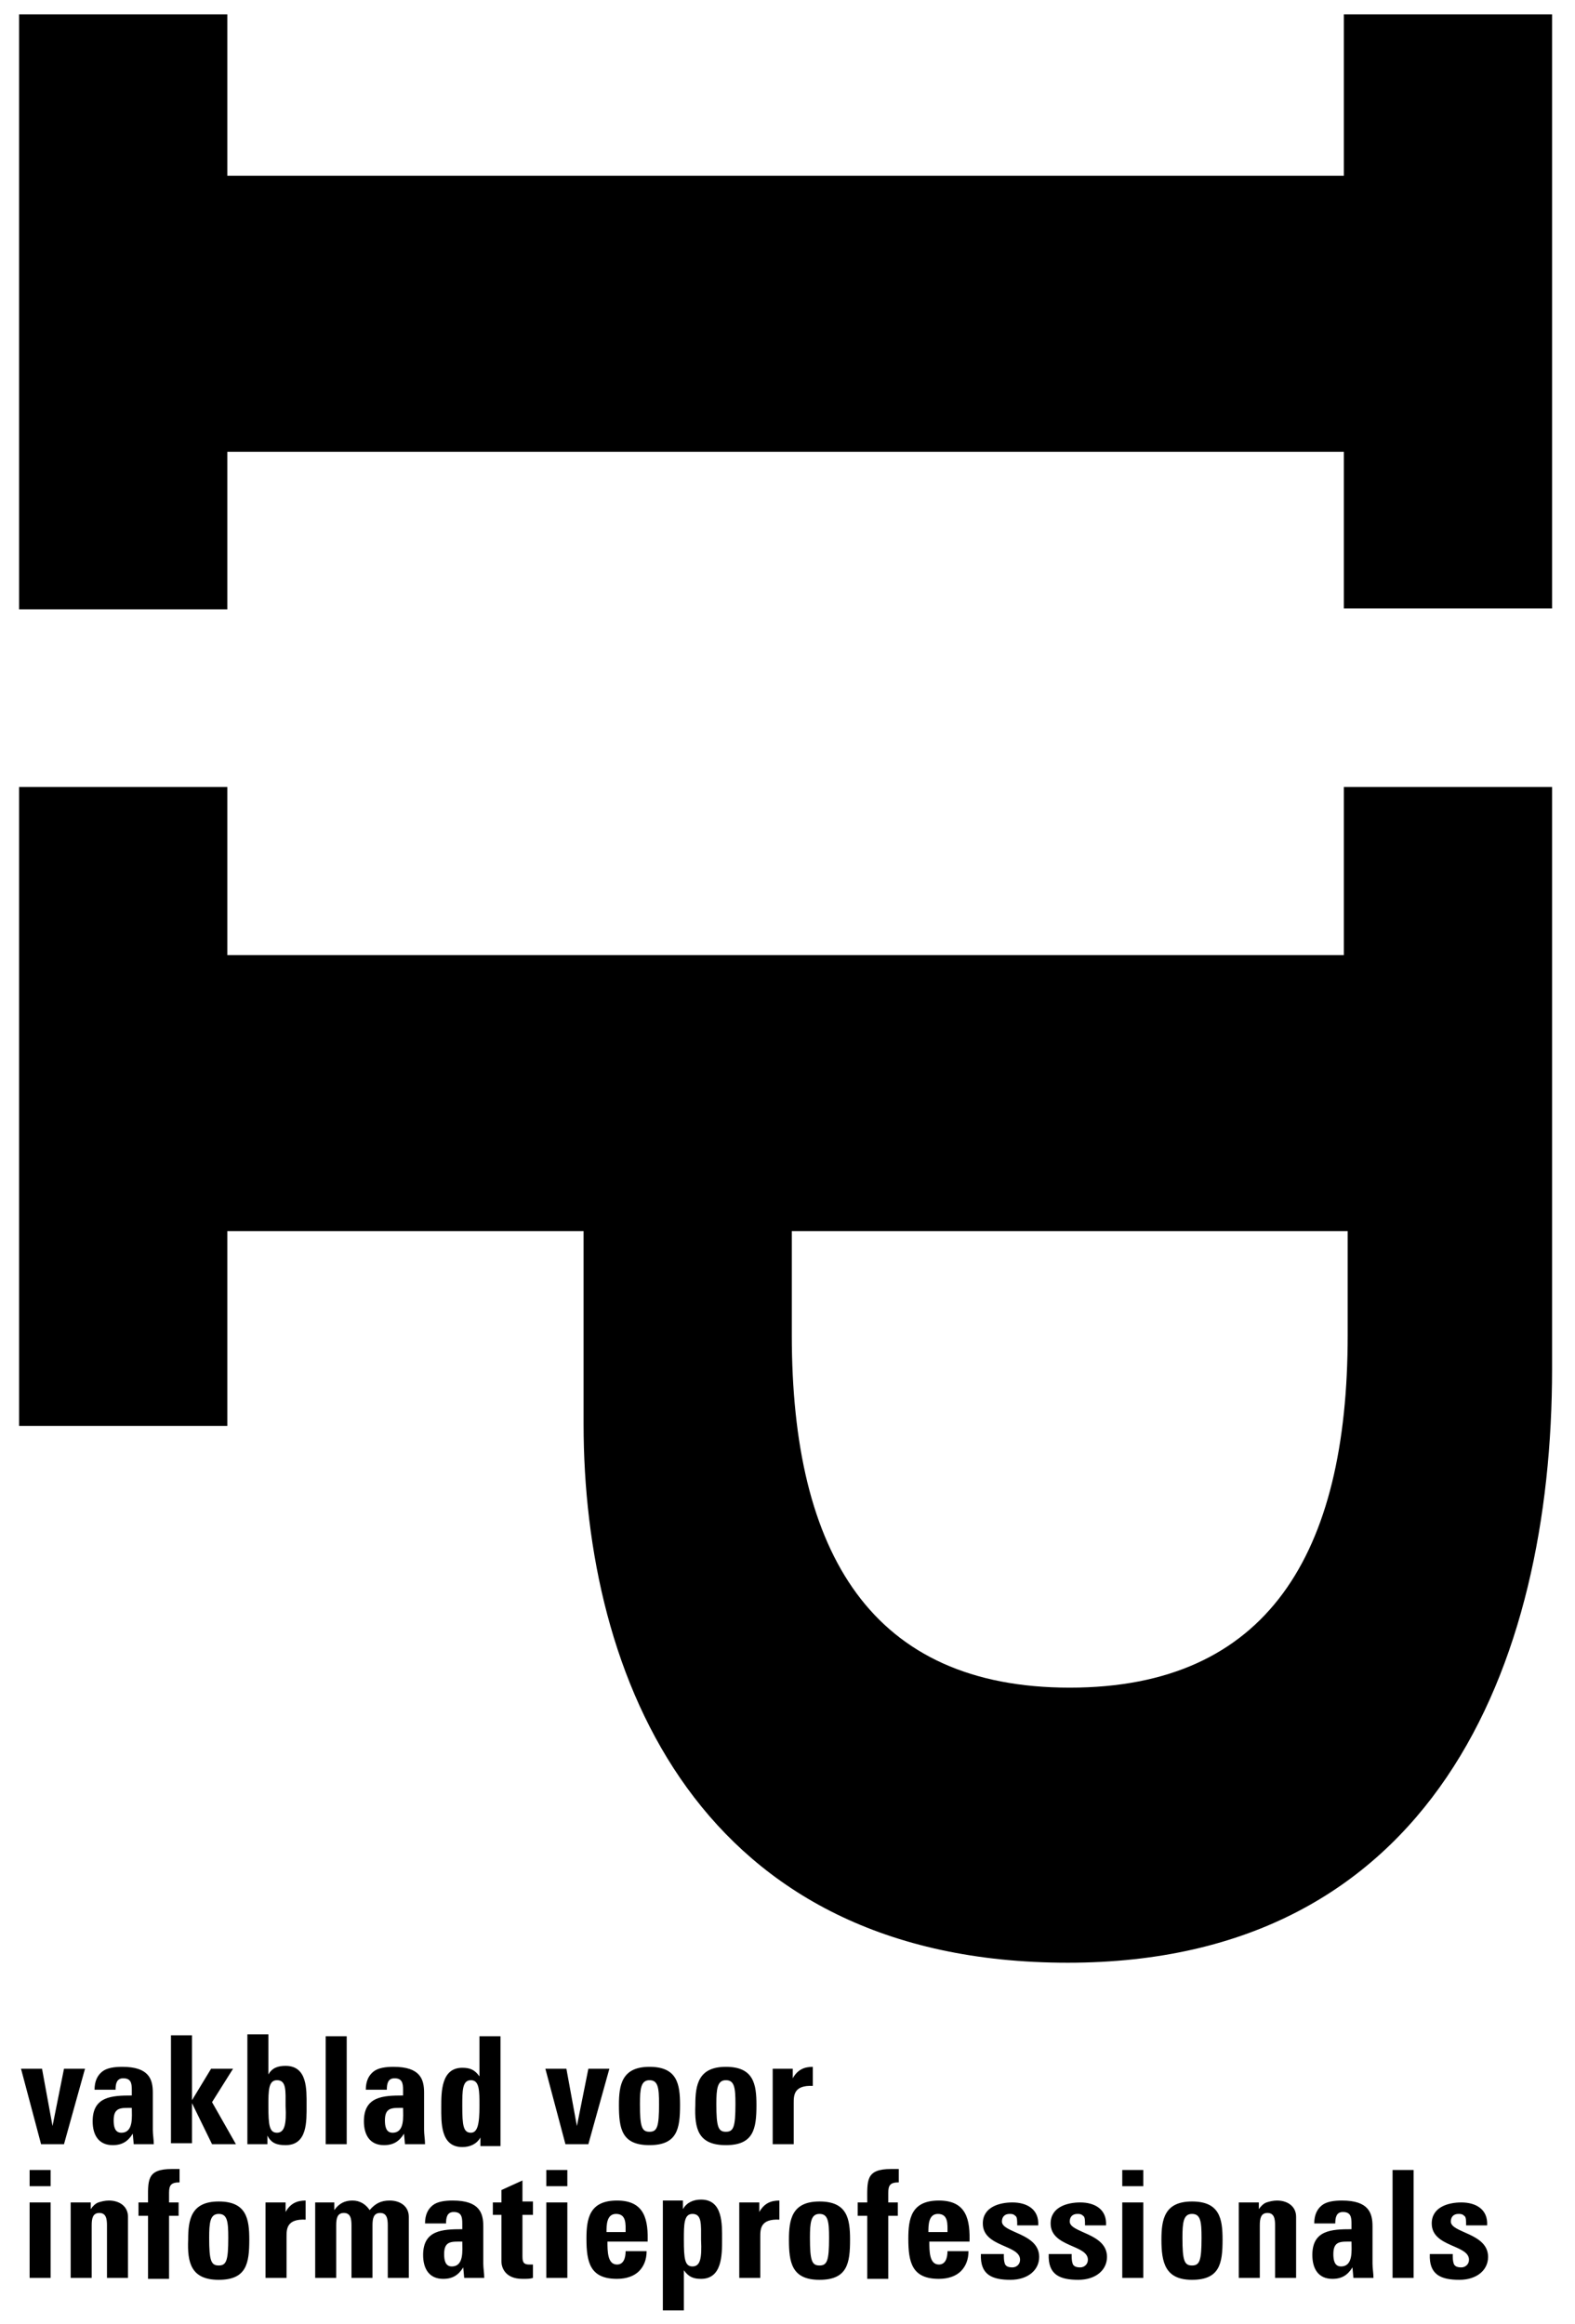 <?xml version="1.0" encoding="utf-8"?>
<!-- Generator: Adobe Illustrator 26.0.1, SVG Export Plug-In . SVG Version: 6.00 Build 0)  -->
<svg version="1.1" id="Laag_1" xmlns="http://www.w3.org/2000/svg" xmlns:xlink="http://www.w3.org/1999/xlink" x="0px" y="0px"
	 viewBox="0 0 164.9 243.3" style="enable-background:new 0 0 164.9 243.3;" xml:space="preserve">
<g>
	<path d="M149.7,236c-0.1,2.2,1.2,2.7,3.1,2.7c1.8,0,3-1,3-2.4c0-2.5-3.9-2.5-3.9-3.7c0-0.5,0.3-0.8,0.8-0.8c0.2,0,0.4,0,0.6,0.2
		c0.2,0.1,0.2,0.5,0.2,1h2.2c0.1-1.7-1.2-2.4-2.7-2.4c-1.4,0-3.1,0.5-3.1,2.2c0,2.5,3.9,2.2,3.9,3.8c0,0.5-0.4,0.8-0.8,0.8
		c-0.4,0-0.7-0.1-0.8-0.4c-0.1-0.3-0.1-0.6-0.1-1H149.7z M145.8,238.5h2.2v-11.3h-2.2V238.5z M143.7,233.1c0-1.4-0.4-2.7-3.2-2.7
		c-0.8,0-1.6,0.1-2.1,0.5c-0.5,0.4-0.8,1-0.8,1.9h2.2c0-0.6,0.1-1.2,0.8-1.2c0.8,0,0.9,0.5,0.9,1.2v0.6c-2.1,0-4.1,0.1-4.1,2.7
		c0,1.4,0.6,2.5,2.1,2.5c1,0,1.6-0.4,2.1-1.2h0l0.1,1.1h2.1c0-0.5-0.1-1-0.1-1.5V233.1z M141.5,234.7c0,0.9,0.2,2.6-1.1,2.6
		c-0.7,0-0.8-0.7-0.8-1.3C139.6,234.6,140.4,234.7,141.5,234.7 M131.9,230.6h-2.2v7.9h2.2V233c0-0.7,0.1-1.3,0.8-1.3
		s0.8,0.6,0.8,1.3v5.5h2.2v-6.4c0-1.1-0.9-1.7-2-1.7c-0.4,0-0.8,0.1-1.1,0.2c-0.3,0.1-0.6,0.4-0.8,0.7h0V230.6z M124.8,238.7
		c2.9,0,3.2-1.7,3.2-4.2c0-2.2-0.3-4-3.2-4s-3.2,1.9-3.2,4C121.6,236.9,122,238.7,124.8,238.7 M124.8,237.2c-0.8,0-1-0.5-1-2.9
		c0-1.6,0.1-2.5,1-2.5s1,0.8,1,2.5C125.8,236.7,125.6,237.2,124.8,237.2 M117.5,228.9h2.2v-1.7h-2.2V228.9z M119.7,230.6h-2.2v7.9
		h2.2V230.6z M109.8,236c-0.1,2.2,1.2,2.7,3.1,2.7c1.8,0,3-1,3-2.4c0-2.5-3.9-2.5-3.9-3.7c0-0.5,0.3-0.8,0.8-0.8
		c0.2,0,0.4,0,0.6,0.2c0.2,0.1,0.2,0.5,0.2,1h2.2c0.1-1.7-1.2-2.4-2.7-2.4c-1.4,0-3.1,0.5-3.1,2.2c0,2.5,3.9,2.2,3.9,3.8
		c0,0.5-0.4,0.8-0.8,0.8c-0.4,0-0.7-0.1-0.8-0.4c-0.1-0.3-0.1-0.6-0.1-1H109.8z M102.7,236c-0.1,2.2,1.2,2.7,3.1,2.7
		c1.8,0,3-1,3-2.4c0-2.5-3.9-2.5-3.9-3.7c0-0.5,0.3-0.8,0.8-0.8c0.2,0,0.4,0,0.6,0.2c0.2,0.1,0.2,0.5,0.2,1h2.2
		c0.1-1.7-1.2-2.4-2.7-2.4c-1.4,0-3.1,0.5-3.1,2.2c0,2.5,3.9,2.2,3.9,3.8c0,0.5-0.4,0.8-0.8,0.8c-0.4,0-0.7-0.1-0.8-0.4
		c-0.1-0.3-0.1-0.6-0.1-1H102.7z M101.5,234.9c0.1-2.5-0.3-4.5-3.2-4.5c-2.9,0-3.2,1.9-3.2,4c0,2.5,0.4,4.2,3.2,4.2
		c1,0,1.8-0.3,2.3-0.8c0.5-0.5,0.8-1.2,0.8-2.1h-2.2c0,0.7-0.2,1.4-0.9,1.4c-1,0-1-1.4-1-2.4H101.5z M97.2,233.7c0-0.7,0-1.9,1-1.9
		c1.1,0,1,1.1,1,1.9H97.2z M94.1,227.1c-0.3,0-0.5,0-0.8,0c-2.7,0-2.5,1.2-2.5,3.5h-1v1.4h1v6.6H93v-6.6h1v-1.4h-1v-1
		c0-0.8,0.2-1.1,1.1-1.1V227.1z M85.8,238.7c2.9,0,3.2-1.7,3.2-4.2c0-2.2-0.3-4-3.2-4c-2.9,0-3.2,1.9-3.2,4
		C82.6,236.9,82.9,238.7,85.8,238.7 M85.8,237.2c-0.8,0-1-0.5-1-2.9c0-1.6,0.1-2.5,1-2.5s1,0.8,1,2.5
		C86.8,236.7,86.6,237.2,85.8,237.2 M77.4,230.6v7.9h2.2v-4.3c0-0.8,0-1.9,2-1.8v-2c-0.9,0-1.6,0.3-2.1,1.2h0v-1H77.4z M69.4,230.6
		v11.3h2.2v-4.2h0c0.5,0.7,1,0.9,1.8,0.9c2.2,0,2.2-2.5,2.2-4.1c0-1.6,0.1-4.2-2.2-4.2c-0.8,0-1.5,0.3-1.9,1h0v-0.9H69.4z
		 M72.5,237.3c-0.8,0-0.9-0.8-0.9-2.8c0-1.6,0-2.7,0.9-2.7c1,0,0.9,1.1,0.9,2.7C73.5,236.5,73.3,237.3,72.5,237.3 M67.8,234.9
		c0.1-2.5-0.3-4.5-3.2-4.5c-2.9,0-3.2,1.9-3.2,4c0,2.5,0.4,4.2,3.2,4.2c1,0,1.8-0.3,2.3-0.8c0.5-0.5,0.8-1.2,0.8-2.1h-2.2
		c0,0.7-0.2,1.4-0.9,1.4c-1,0-1-1.4-1-2.4H67.8z M63.5,233.7c0-0.7,0-1.9,1-1.9c1.1,0,1,1.1,1,1.9H63.5z M57.2,228.9h2.2v-1.7h-2.2
		V228.9z M59.4,230.6h-2.2v7.9h2.2V230.6z M51.6,231.9h0.9v4.9c0,0.5,0.3,1.8,2.2,1.8c0.5,0,0.8,0,1.1-0.1v-1.4c-0.1,0-0.3,0-0.4,0
		c-0.7,0-0.7-0.4-0.7-1v-4.2h1.1v-1.4h-1.1v-2.2l-2.2,1v1.3h-0.9V231.9z M50.6,233.1c0-1.4-0.4-2.7-3.2-2.7c-0.8,0-1.6,0.1-2.1,0.5
		c-0.5,0.4-0.8,1-0.8,1.9h2.2c0-0.6,0.1-1.2,0.8-1.2c0.8,0,0.9,0.5,0.9,1.2v0.6c-2.1,0-4.1,0.1-4.1,2.7c0,1.4,0.6,2.5,2.1,2.5
		c1,0,1.6-0.4,2.1-1.2h0l0.1,1.1h2.1c0-0.5-0.1-1-0.1-1.5V233.1z M48.4,234.7c0,0.9,0.2,2.6-1.1,2.6c-0.7,0-0.8-0.7-0.8-1.3
		C46.5,234.6,47.3,234.7,48.4,234.7 M35.2,230.6h-2.2v7.9h2.2V233c0-0.7,0.1-1.3,0.8-1.3c0.7,0,0.8,0.6,0.8,1.3v5.5H39V233
		c0-0.7,0.1-1.3,0.8-1.3c0.7,0,0.8,0.6,0.8,1.3v5.5h2.2v-6.4c0-1.1-0.9-1.7-2-1.7c-0.9,0-1.5,0.3-2.1,1c-0.4-0.6-1-1-1.8-1
		c-0.8,0-1.4,0.3-1.9,1h0V230.6z M27.8,230.6v7.9H30v-4.3c0-0.8,0-1.9,2-1.8v-2c-0.9,0-1.6,0.3-2.1,1.2h0v-1H27.8z M22.9,238.7
		c2.9,0,3.2-1.7,3.2-4.2c0-2.2-0.3-4-3.2-4c-2.9,0-3.2,1.9-3.2,4C19.6,236.9,20,238.7,22.9,238.7 M22.9,237.2c-0.8,0-1-0.5-1-2.9
		c0-1.6,0.1-2.5,1-2.5s1,0.8,1,2.5C23.9,236.7,23.7,237.2,22.9,237.2 M18.8,227.1c-0.3,0-0.5,0-0.8,0c-2.7,0-2.5,1.2-2.5,3.5h-1v1.4
		h1v6.6h2.2v-6.6h1v-1.4h-1v-1c0-0.8,0.2-1.1,1.1-1.1V227.1z M9.6,230.6H7.4v7.9h2.2V233c0-0.7,0.1-1.3,0.8-1.3
		c0.7,0,0.8,0.6,0.8,1.3v5.5h2.2v-6.4c0-1.1-0.9-1.7-2-1.7c-0.4,0-0.8,0.1-1.1,0.2c-0.3,0.1-0.6,0.4-0.8,0.7h0V230.6z M3.1,228.9
		h2.2v-1.7H3.1V228.9z M5.3,230.6H3.1v7.9h2.2V230.6z"/>
	<path d="M80.9,216.6v7.9h2.2v-4.3c0-0.8,0-1.9,2-1.8v-2c-0.9,0-1.6,0.3-2.1,1.2h0v-1H80.9z M76,224.6c2.9,0,3.2-1.7,3.2-4.2
		c0-2.2-0.3-4-3.2-4c-2.9,0-3.2,1.9-3.2,4C72.7,222.9,73.1,224.6,76,224.6 M76,223.2c-0.8,0-1-0.5-1-2.9c0-1.6,0.1-2.5,1-2.5
		s1,0.8,1,2.5C77,222.7,76.8,223.2,76,223.2 M68,224.6c2.9,0,3.2-1.7,3.2-4.2c0-2.2-0.3-4-3.2-4c-2.9,0-3.2,1.9-3.2,4
		C64.8,222.9,65.1,224.6,68,224.6 M68,223.2c-0.8,0-1-0.5-1-2.9c0-1.6,0.1-2.5,1-2.5c0.9,0,1,0.8,1,2.5
		C69,222.7,68.8,223.2,68,223.2 M59.2,224.5h2.4l2.2-7.9h-2.2l-1.2,6h0l-1.1-6h-2.2L59.2,224.5z M52.4,224.5v-11.3h-2.2v4.2h0
		c-0.5-0.7-1-0.9-1.8-0.9c-2.2,0-2.2,2.5-2.2,4.1c0,1.6-0.1,4.2,2.2,4.2c0.8,0,1.5-0.3,1.9-1h0v0.9H52.4z M49.3,223.3
		c-0.8,0-0.9-0.8-0.9-2.8c0-1.6,0-2.7,0.9-2.7c0.9,0,0.9,1.1,0.9,2.7C50.2,222.4,50,223.3,49.3,223.3 M44.4,219.1
		c0-1.4-0.4-2.7-3.2-2.7c-0.8,0-1.6,0.1-2.1,0.5c-0.5,0.4-0.8,1-0.8,1.9h2.2c0-0.6,0.1-1.2,0.8-1.2c0.8,0,0.9,0.5,0.9,1.2v0.6
		c-2.1,0-4.1,0.1-4.1,2.7c0,1.4,0.6,2.5,2.1,2.5c1,0,1.6-0.4,2.1-1.2h0l0.1,1.1h2.1c0-0.5-0.1-1-0.1-1.5V219.1z M42.2,220.7
		c0,0.9,0.2,2.6-1.1,2.6c-0.7,0-0.8-0.7-0.8-1.3C40.3,220.6,41.1,220.7,42.2,220.7 M34.1,224.5h2.2v-11.3h-2.2V224.5z M25.9,224.5
		H28v-0.9h0c0.4,0.8,1,1,1.9,1c2.3,0,2.2-2.5,2.2-4.2c0-1.6,0.1-4.1-2.2-4.1c-0.8,0-1.4,0.2-1.8,0.9h0v-4.2h-2.2V224.5z M29,223.3
		c-0.8,0-0.9-0.8-0.9-2.8c0-1.6,0-2.7,0.9-2.7c1,0,0.9,1.1,0.9,2.7C30,222.4,29.8,223.3,29,223.3 M20.1,224.5v-4.3h0l2.1,4.3h2.5
		l-2.5-4.4l2.2-3.5h-2.3l-2,3.3h0v-6.8h-2.2v11.3H20.1z M16,219.1c0-1.4-0.4-2.7-3.2-2.7c-0.8,0-1.6,0.1-2.1,0.5
		c-0.5,0.4-0.8,1-0.8,1.9h2.2c0-0.6,0.1-1.2,0.8-1.2c0.8,0,0.9,0.5,0.9,1.2v0.6c-2.1,0-4.1,0.1-4.1,2.7c0,1.4,0.6,2.5,2.1,2.5
		c1,0,1.6-0.4,2.1-1.2h0l0.1,1.1h2.1c0-0.5-0.1-1-0.1-1.5V219.1z M13.8,220.7c0,0.9,0.2,2.6-1.1,2.6c-0.7,0-0.8-0.7-0.8-1.3
		C11.9,220.6,12.7,220.7,13.8,220.7 M4.3,224.5h2.4l2.2-7.9H6.7l-1.2,6h0l-1.1-6H2.2L4.3,224.5z"/>
	<path d="M141.1,128.9v10.9c0,22.9-8.4,36.9-29.1,36.9c-20.7,0-29.1-14-29.1-36.9v-10.9H141.1z M23.8,100V82.4H2v66.9h21.8v-20.4
		h37.3v20.2c0,26.4,12,56.4,50.7,56.4c38.2,0,50.7-31.1,50.7-62.2V82.4h-21.8V100H23.8z M2,63.8h21.8V47.3h116.9v16.4h21.8V1.5
		h-21.8v16.9H23.8V1.5H2V63.8z"/>
</g>
</svg>

